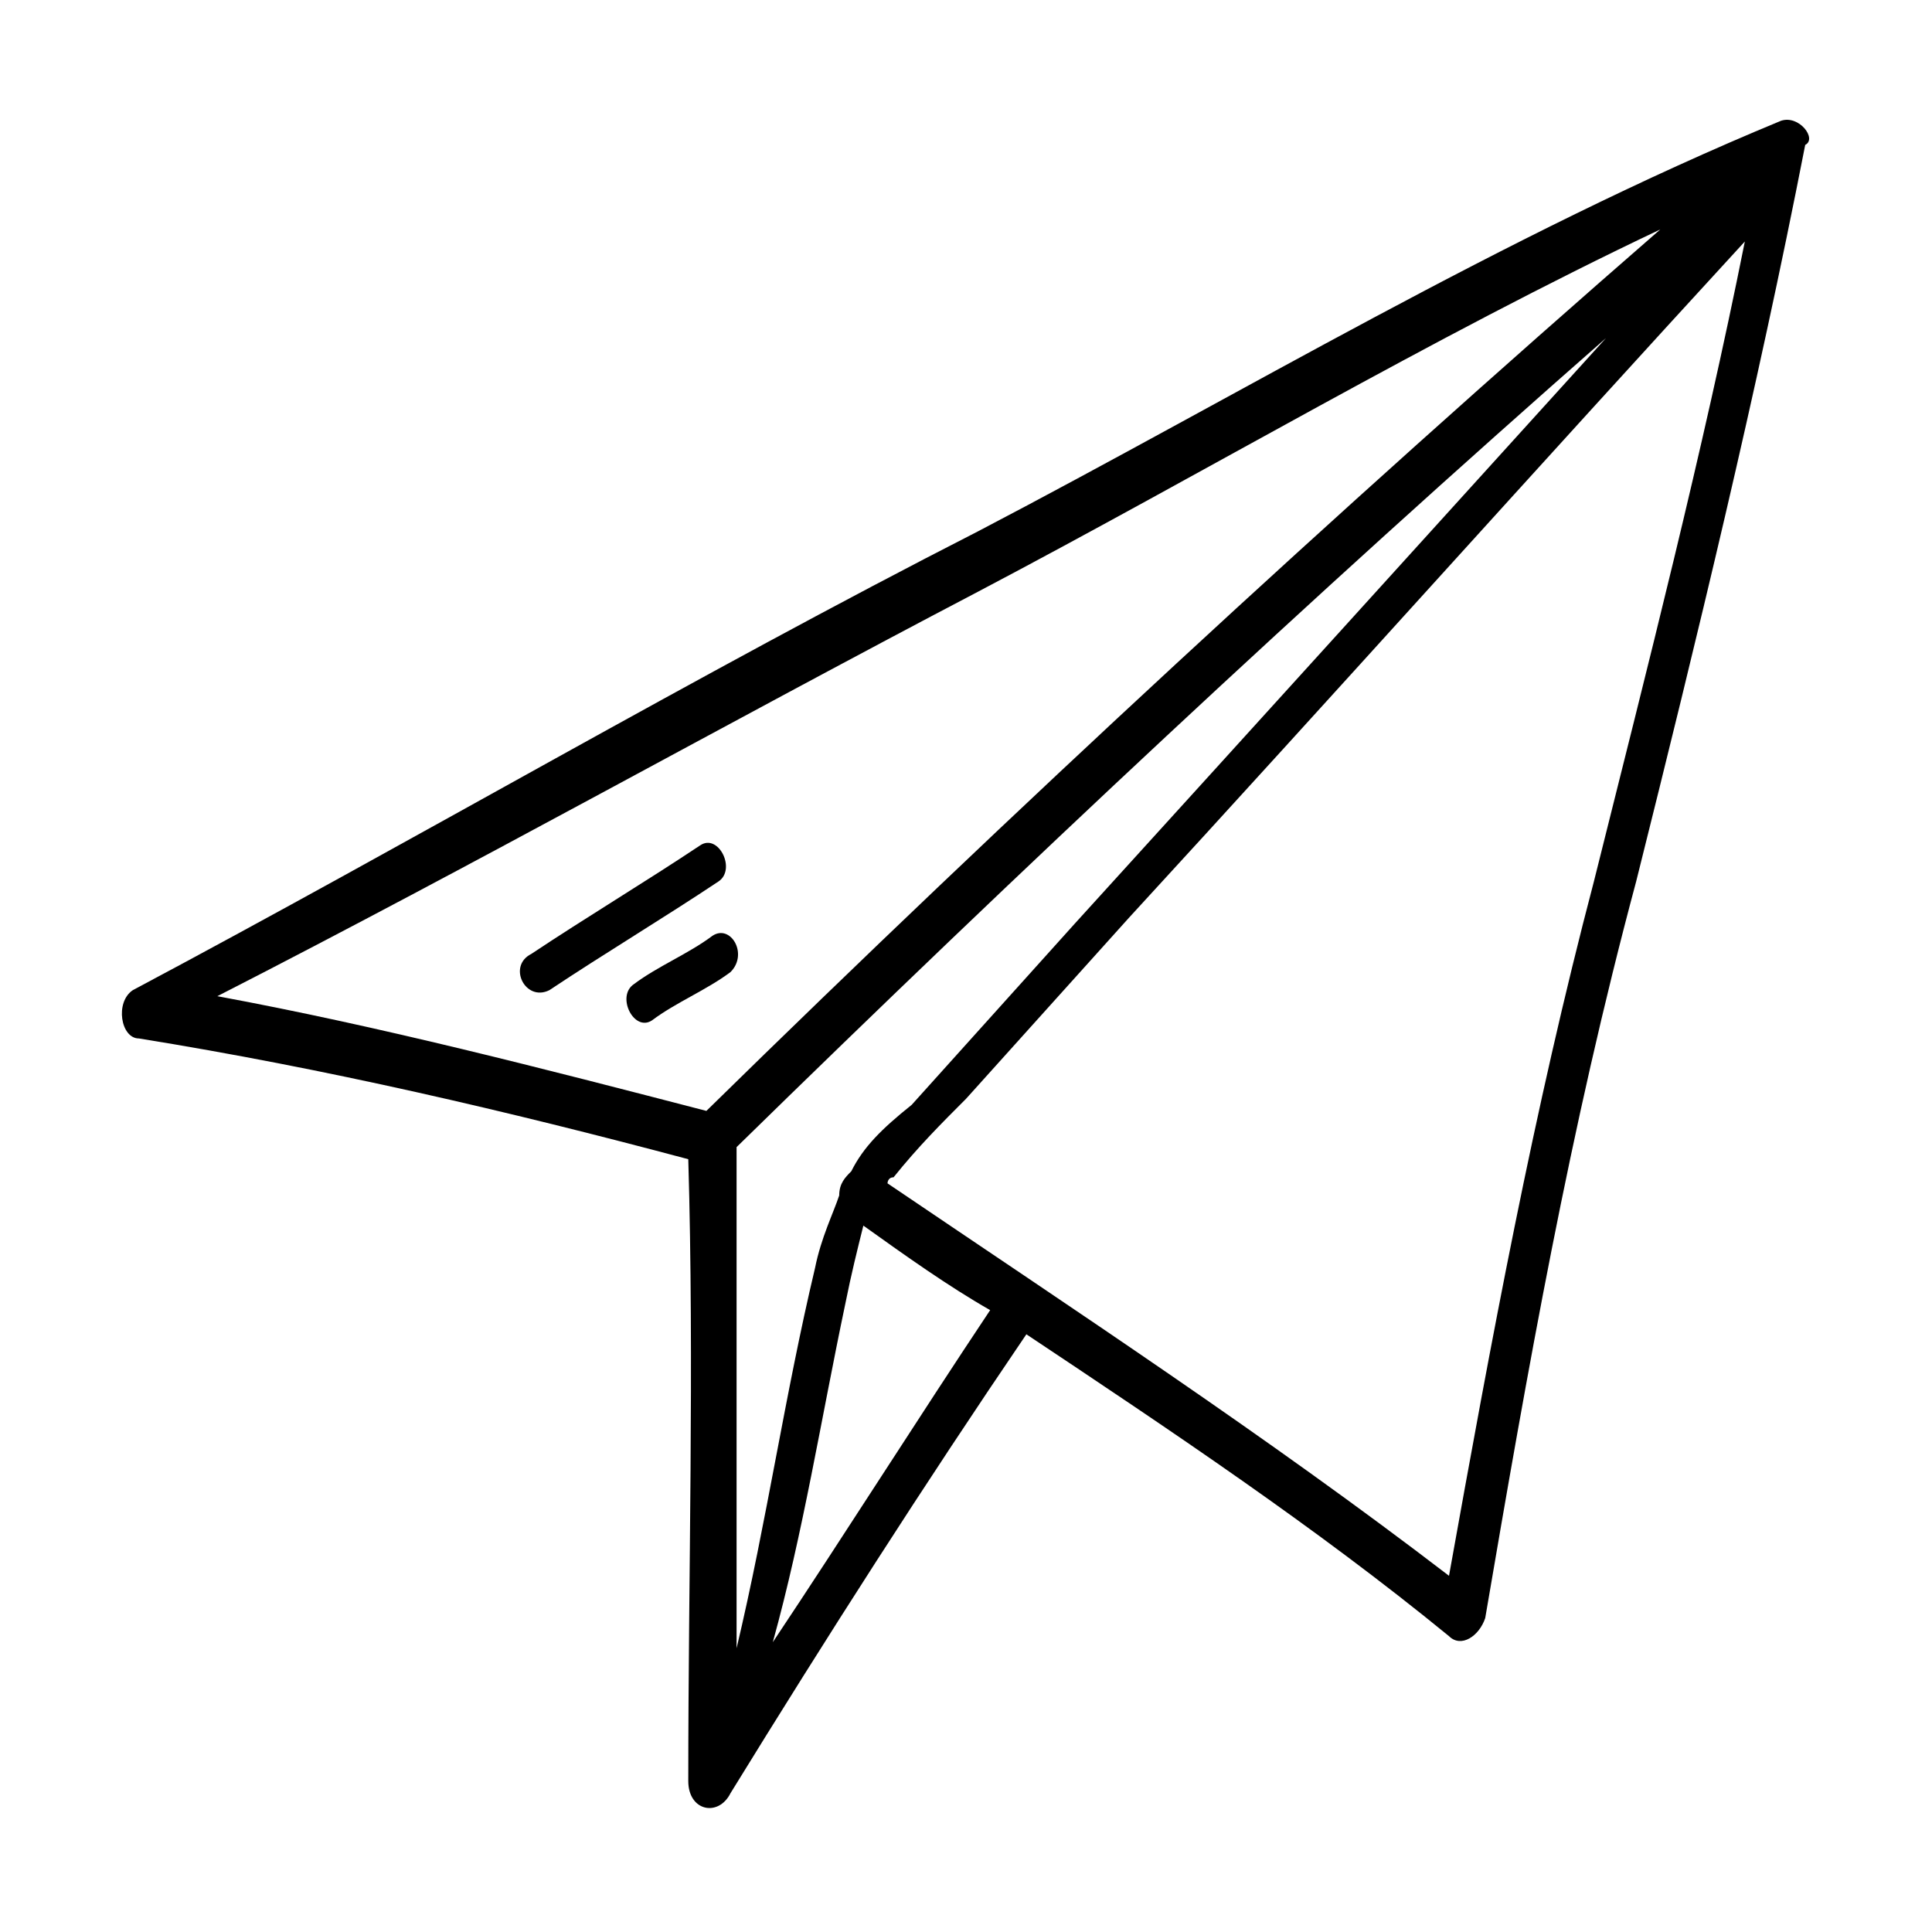 <svg height='100px' width='100px'  fill="#000000" xmlns="http://www.w3.org/2000/svg" xmlns:xlink="http://www.w3.org/1999/xlink" version="1.1" x="0px" y="0px" viewBox="0 0 32 32" style="enable-background:new 0 0 32 32;" xml:space="preserve"><g><path d="M29.5,2c-4.6,1.9-8.9,4.5-13.3,6.8c-4.7,2.4-9.3,5.1-14,7.6c-0.3,0.2-0.2,0.8,0.1,0.8c3.1,0.5,6.1,1.2,9.1,2   c0.1,3.4,0,6.9,0,10.3c0,0.5,0.5,0.6,0.7,0.2c1.6-2.6,3.2-5.1,4.9-7.6c2.4,1.6,4.8,3.2,7,5c0.2,0.2,0.5,0,0.6-0.3   c0.7-4.1,1.4-8.1,2.5-12.2c1-4,2-8.1,2.8-12.2C30.1,2.3,29.8,1.9,29.5,2z M14.1,19.4c-0.1,0.1-0.2,0.2-0.2,0.4   c-0.1,0.3-0.3,0.7-0.4,1.2c-0.5,2.1-0.8,4.2-1.3,6.3c0-2.8,0-5.5,0-8.3c4.7-4.6,9.5-9.1,14.4-13.4c-2.9,3.2-5.8,6.4-8.8,9.7   c-0.9,1-1.8,2-2.7,3C14.6,18.7,14.3,19,14.1,19.4z M27.5,3.8c-5.4,4.7-10.7,9.6-15.8,14.6c-2.7-0.7-5.4-1.4-8.1-1.9   C7.9,14.3,12,12,16.2,9.8C20,7.8,23.7,5.6,27.5,3.8z M12.8,27.2c0.5-1.8,0.8-3.7,1.2-5.6c0.1-0.5,0.2-0.9,0.3-1.3   c0.7,0.5,1.4,1,2.1,1.4C15.2,23.5,14,25.4,12.8,27.2z M26.4,14.6c-1,3.8-1.7,7.6-2.4,11.5c-3-2.3-6.2-4.4-9.3-6.5   c0,0,0-0.1,0.1-0.1c0.4-0.5,0.8-0.9,1.2-1.3c0.9-1,1.8-2,2.7-3c3.4-3.7,6.8-7.5,10.2-11.2C28.2,7.5,27.3,11,26.4,14.6z"></path><path d="M9.1,16.4c0.9-0.6,1.9-1.2,2.8-1.8c0.3-0.2,0-0.8-0.3-0.6c-0.9,0.6-1.9,1.2-2.8,1.8C8.4,16,8.7,16.6,9.1,16.4z"></path><path d="M11.8,15.5c-0.4,0.3-0.9,0.5-1.3,0.8c-0.3,0.2,0,0.8,0.3,0.6c0.4-0.3,0.9-0.5,1.3-0.8C12.4,15.8,12.1,15.3,11.8,15.5z"></path></g></svg>